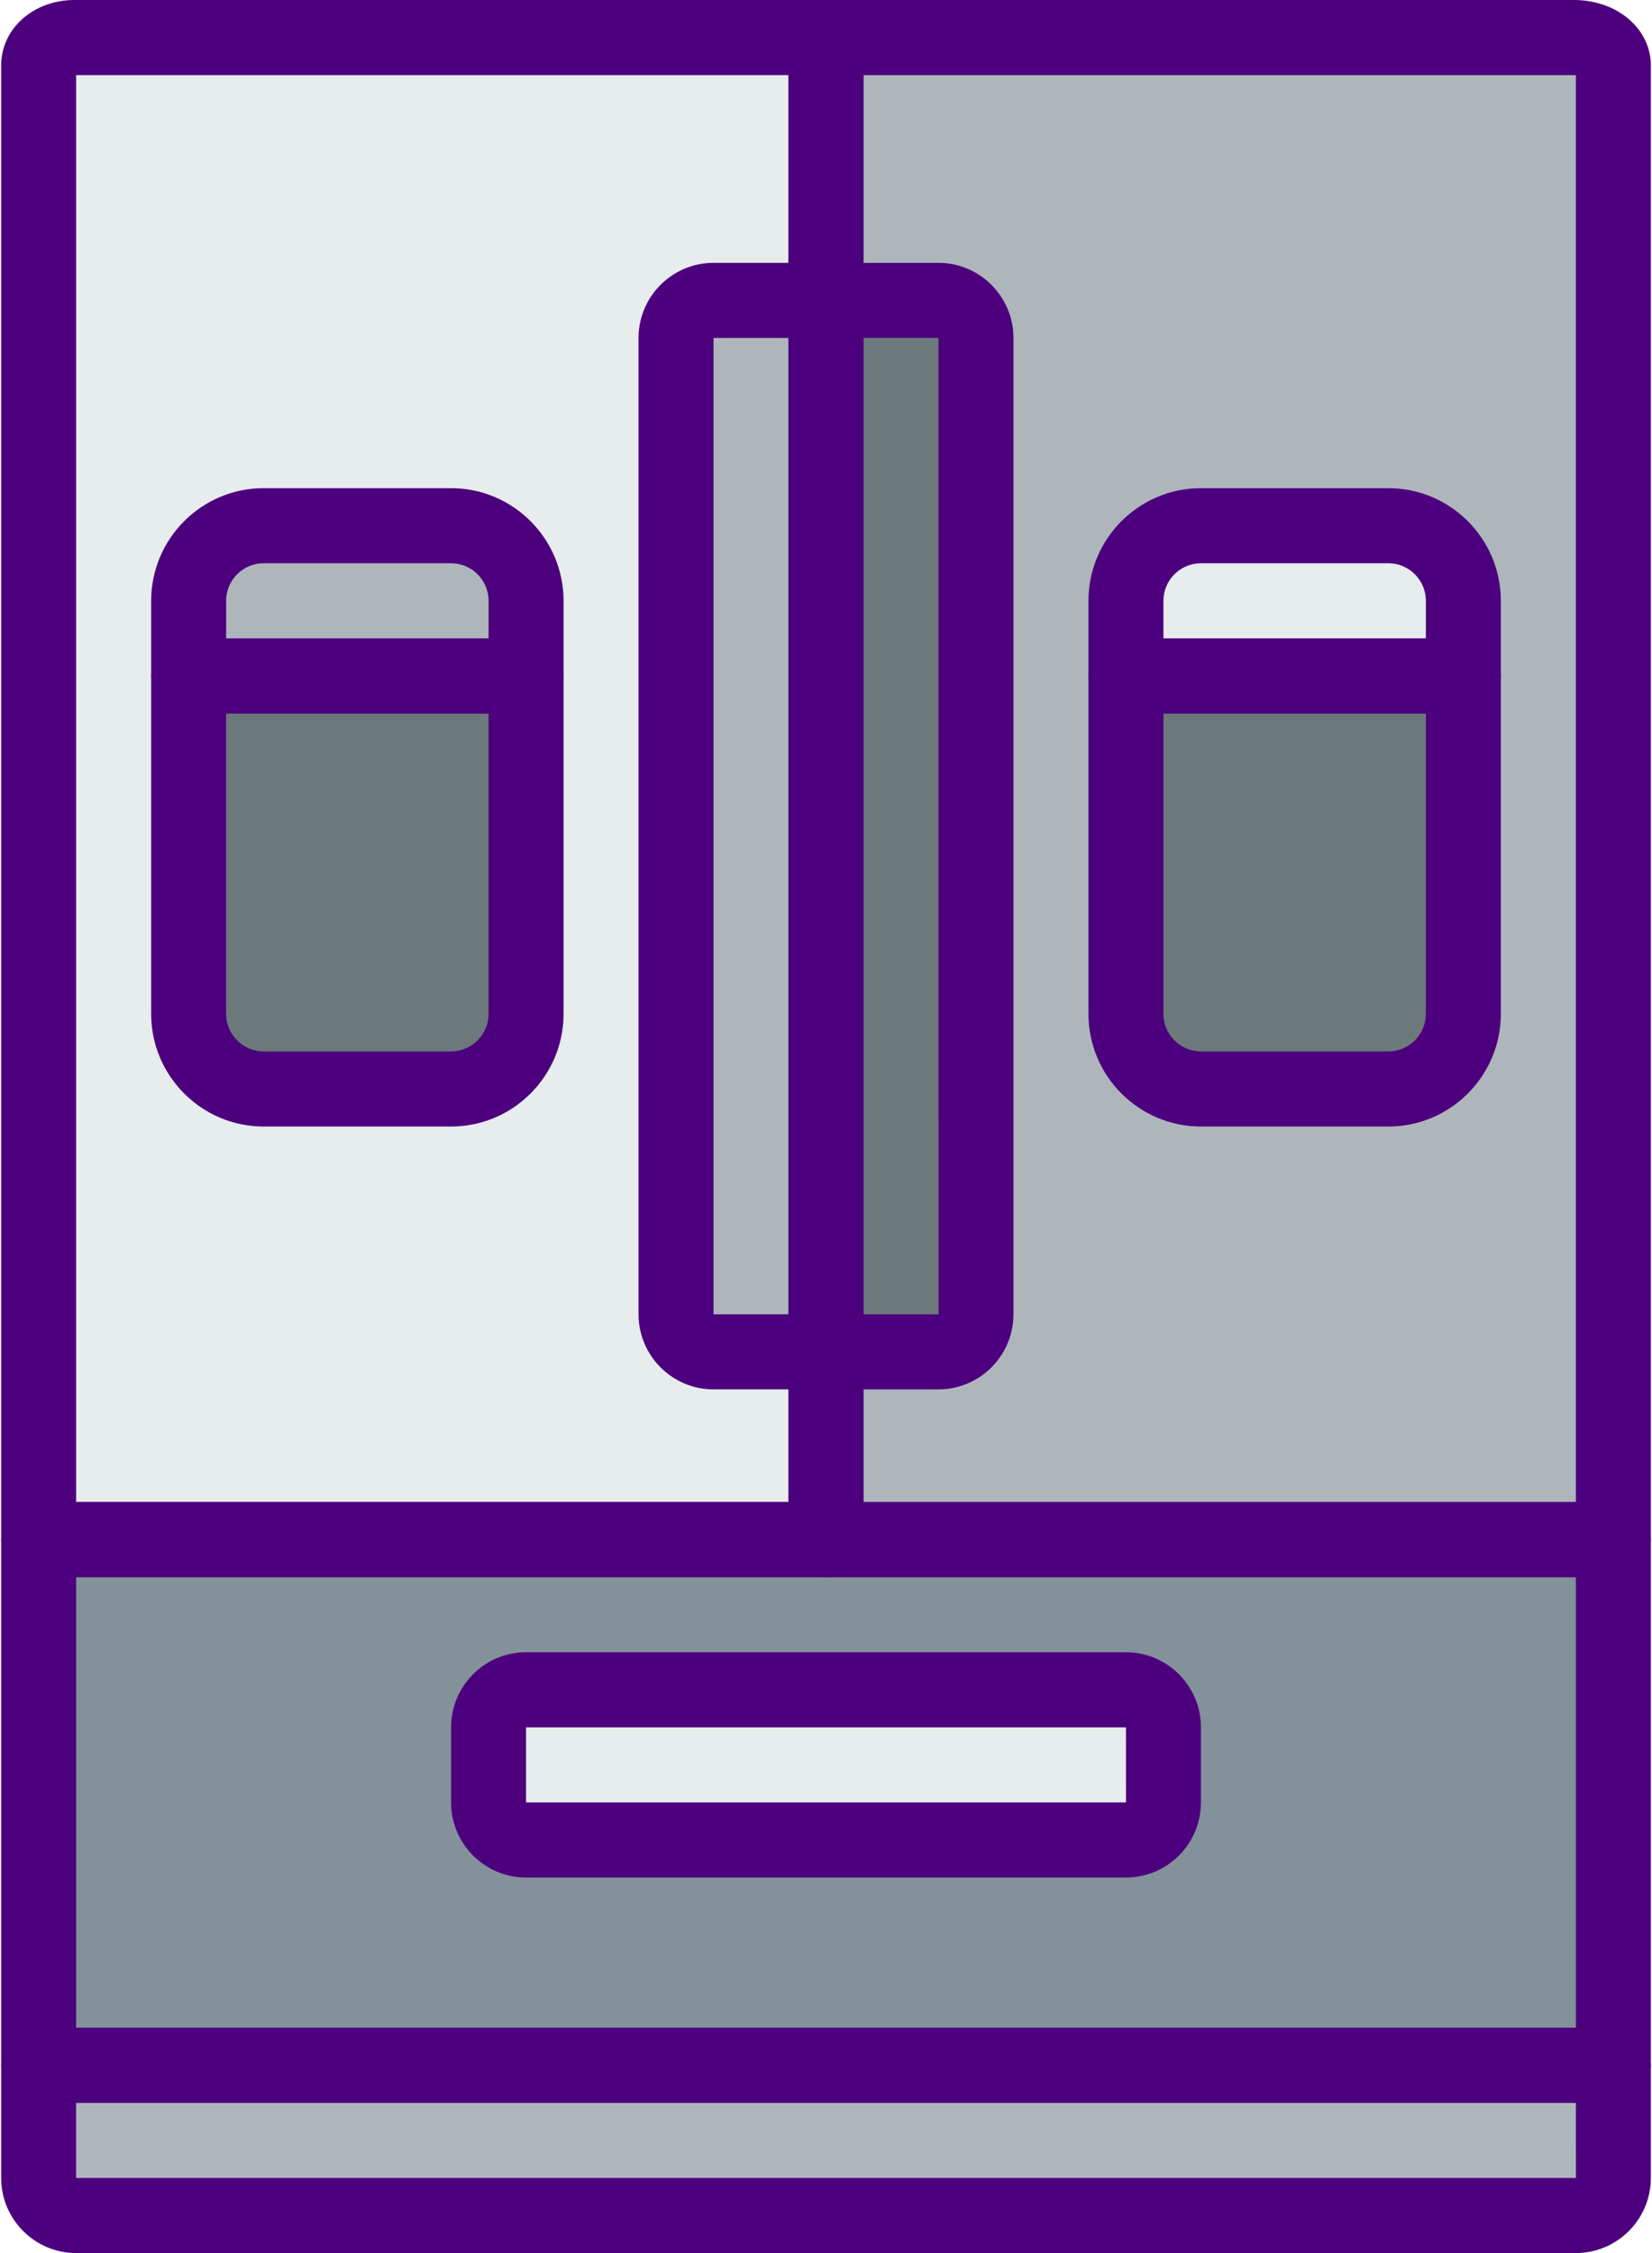 <?xml version="1.0" encoding="UTF-8"?>
<svg width="44px" height="60px" viewBox="0 0 44 60" version="1.1" xmlns="http://www.w3.org/2000/svg" xmlns:xlink="http://www.w3.org/1999/xlink">
    <!-- Generator: sketchtool 52.3 (67297) - http://www.bohemiancoding.com/sketch -->
    <title>64A4BD30-1A0A-4784-803D-85453814FD8B</title>
    <desc>Created with sketchtool.</desc>
    <g id="Style-Guide" stroke="none" stroke-width="1" fill="none" fill-rule="evenodd">
        <g transform="translate(-743, -1600)" id="icons">
            <g transform="translate(95, 1600)">
                <g id="fridge" transform="translate(648, 0)">
                    <path d="M41.922,4 L22,4 L1.983,4 C1.456,4 1.03,4.332 1.03,4.741 L1.03,41 L1.03,52 L1.03,55 C1.03,55.552 1.477,56 2.028,56 L41.972,56 C42.523,56 42.97,55.552 42.97,55 L42.97,52 L42.97,41 L42.97,4.741 C42.97,4.332 42.501,4 41.922,4 Z" id="Path" fill="#83919B"></path>
                    <path d="M22,41 L1.03,41 L1.03,1.741 C1.03,1.332 1.456,1 1.983,1 L22,1 L22,41 Z" id="Path" fill="#E7ECED"></path>
                    <g id="Group" transform="translate(0.936, 0.938)" fill="#AFB6BB">
                        <path d="M41.035,58.063 L1.092,58.063 C0.541,58.063 0.094,57.615 0.094,57.063 L0.094,54.063 L42.034,54.063 L42.034,57.063 C42.034,57.615 41.587,58.063 41.035,58.063 Z" id="Path"></path>
                        <path d="M42.034,40.063 L21.064,40.063 L21.064,0.062 L40.986,0.062 C41.565,0.062 42.034,0.394 42.034,0.803 L42.034,40.063 Z" id="Path"></path>
                        <path d="M13.075,17.062 L4.088,17.062 L4.088,15.062 C4.088,13.957 4.982,13.062 6.085,13.062 L11.078,13.062 C12.181,13.062 13.075,13.957 13.075,15.062 L13.075,17.062 L13.075,17.062 Z" id="Path"></path>
                    </g>
                    <path d="M12.014,29 L7.021,29 C5.918,29 5.024,28.105 5.024,27 L5.024,18 L14.011,18 L14.011,27 C14.011,28.105 13.118,29 12.014,29 Z" id="Path" fill="#6C797A"></path>
                    <path d="M38.976,18 L29.989,18 L29.989,16 C29.989,14.895 30.882,14 31.986,14 L36.979,14 C38.082,14 38.976,14.895 38.976,16 L38.976,18 Z" id="Path" fill="#E7ECED"></path>
                    <g id="Group" transform="translate(22, 7.969)" fill="#6C797A">
                        <path d="M14.979,21.031 L9.986,21.031 C8.882,21.031 7.989,20.136 7.989,19.031 L7.989,10.031 L16.976,10.031 L16.976,19.031 C16.976,20.136 16.082,21.031 14.979,21.031 Z" id="Path"></path>
                        <path d="M2.996,28.031 L0,28.031 L0,0.031 L2.996,0.031 C3.547,0.031 3.994,0.479 3.994,1.031 L3.994,27.031 C3.994,27.583 3.547,28.031 2.996,28.031 Z" id="Path"></path>
                    </g>
                    <path d="M22,36 L19.004,36 C18.453,36 18.006,35.552 18.006,35 L18.006,9 C18.006,8.448 18.453,8 19.004,8 L22,8 L22,36 Z" id="Path" fill="#AFB6BB"></path>
                    <rect id="Rectangle" fill="#83919B" x="1.03" y="41" width="41.94" height="14"></rect>
                    <path d="M29.989,49 L14.011,49 C13.46,49 13.013,48.552 13.013,48 L13.013,46 C13.013,45.448 13.46,45 14.011,45 L29.989,45 C30.54,45 30.987,45.448 30.987,46 L30.987,48 C30.987,48.552 30.54,49 29.989,49 Z" id="Path" fill="#E7ECED"></path>
                    <g id="Group" fill="#4D007E" fill-rule="nonzero">
                        <path d="M22,42 L1.03,42 C0.479,42 0.031,41.552 0.031,41 L0.031,1.741 C0.031,0.765 0.888,0 1.983,0 L22,0 C22.551,0 22.999,0.448 22.999,1 L22.999,41 C22.999,41.552 22.551,42 22,42 Z M2.028,40 L21.001,40 L21.001,2 L2.028,2 L2.028,40 Z" id="Shape"></path>
                        <path d="M41.972,60 L2.028,60 C0.927,60 0.031,59.103 0.031,58 L0.031,55 C0.031,54.448 0.478,54 1.03,54 L42.97,54 C43.521,54 43.969,54.448 43.969,55 L43.969,58 C43.969,59.103 43.073,60 41.972,60 Z M2.028,56 L2.028,58 L41.973,58 L41.972,56 L2.028,56 Z" id="Shape"></path>
                        <path d="M42.97,42 L22,42 C21.449,42 21.001,41.552 21.001,41 L21.001,1 C21.001,0.448 21.449,0 22,0 L41.922,0 C43.07,0 43.969,0.765 43.969,1.741 L43.969,41 C43.969,41.552 43.521,42 42.97,42 Z M22.999,40 L41.972,40 L41.972,2.002 C41.957,2.001 41.94,2 41.922,2 L22.999,2 L22.999,40 Z" id="Shape"></path>
                        <path d="M14.011,19 L5.024,19 C4.473,19 4.026,18.552 4.026,18 L4.026,16 C4.026,14.346 5.37,13 7.021,13 L12.014,13 C13.666,13 15.01,14.346 15.01,16 L15.01,18 C15.01,18.552 14.563,19 14.011,19 Z M6.023,17 L13.013,17 L13.013,16 C13.013,15.449 12.564,15 12.014,15 L7.021,15 C6.471,15 6.023,15.449 6.023,16 L6.023,17 Z" id="Shape"></path>
                        <path d="M12.014,30 L7.021,30 C5.37,30 4.026,28.654 4.026,27 L4.026,18 C4.026,17.448 4.473,17 5.024,17 L14.011,17 C14.562,17 15.01,17.448 15.01,18 L15.01,27 C15.01,28.654 13.666,30 12.014,30 Z M6.023,19 L6.023,27 C6.023,27.551 6.471,28 7.021,28 L12.014,28 C12.564,28 13.013,27.551 13.013,27 L13.013,19 L6.023,19 Z" id="Shape"></path>
                        <path d="M38.976,19 L29.989,19 C29.438,19 28.99,18.552 28.99,18 L28.99,16 C28.99,14.346 30.334,13 31.986,13 L36.979,13 C38.63,13 39.974,14.346 39.974,16 L39.974,18 C39.974,18.552 39.527,19 38.976,19 Z M30.987,17 L37.977,17 L37.977,16 C37.977,15.449 37.529,15 36.979,15 L31.986,15 C31.436,15 30.987,15.449 30.987,16 L30.987,17 Z" id="Shape"></path>
                        <path d="M36.979,30 L31.986,30 C30.334,30 28.99,28.654 28.99,27 L28.99,18 C28.99,17.448 29.437,17 29.989,17 L38.976,17 C39.527,17 39.974,17.448 39.974,18 L39.974,27 C39.974,28.654 38.63,30 36.979,30 Z M30.987,19 L30.987,27 C30.987,27.551 31.436,28 31.986,28 L36.979,28 C37.529,28 37.977,27.551 37.977,27 L37.977,19 L30.987,19 Z" id="Shape"></path>
                        <path d="M24.996,37 L22,37 C21.449,37 21.001,36.552 21.001,36 L21.001,8 C21.001,7.448 21.449,7 22,7 L24.996,7 C26.097,7 26.993,7.897 26.993,9 L26.993,35 C26.993,36.103 26.097,37 24.996,37 Z M22.999,35 L24.997,35 L24.996,9 L22.999,9 L22.999,35 Z" id="Shape"></path>
                        <path d="M22,37 L19.004,37 C17.903,37 17.007,36.103 17.007,35 L17.007,9 C17.007,7.897 17.903,7 19.004,7 L22,7 C22.551,7 22.999,7.448 22.999,8 L22.999,36 C22.999,36.552 22.551,37 22,37 Z M19.004,9 L19.004,35 L21.001,35 L21.001,9 L19.004,9 Z" id="Shape"></path>
                        <path d="M42.97,56 L1.03,56 C0.479,56 0.031,55.552 0.031,55 L0.031,41 C0.031,40.448 0.479,40 1.03,40 L42.97,40 C43.521,40 43.969,40.448 43.969,41 L43.969,55 C43.969,55.552 43.521,56 42.97,56 Z M2.028,54 L41.972,54 L41.972,42 L2.028,42 L2.028,54 Z" id="Shape"></path>
                        <path d="M29.989,50 L14.011,50 C12.91,50 12.014,49.103 12.014,48 L12.014,46 C12.014,44.897 12.91,44 14.011,44 L29.989,44 C31.09,44 31.986,44.897 31.986,46 L31.986,48 C31.986,49.103 31.09,50 29.989,50 Z M14.011,46 L14.011,48 L29.99,48 L29.989,46 L14.011,46 Z" id="Shape"></path>
                    </g>
                </g>
            </g>
        </g>
    </g>
</svg>